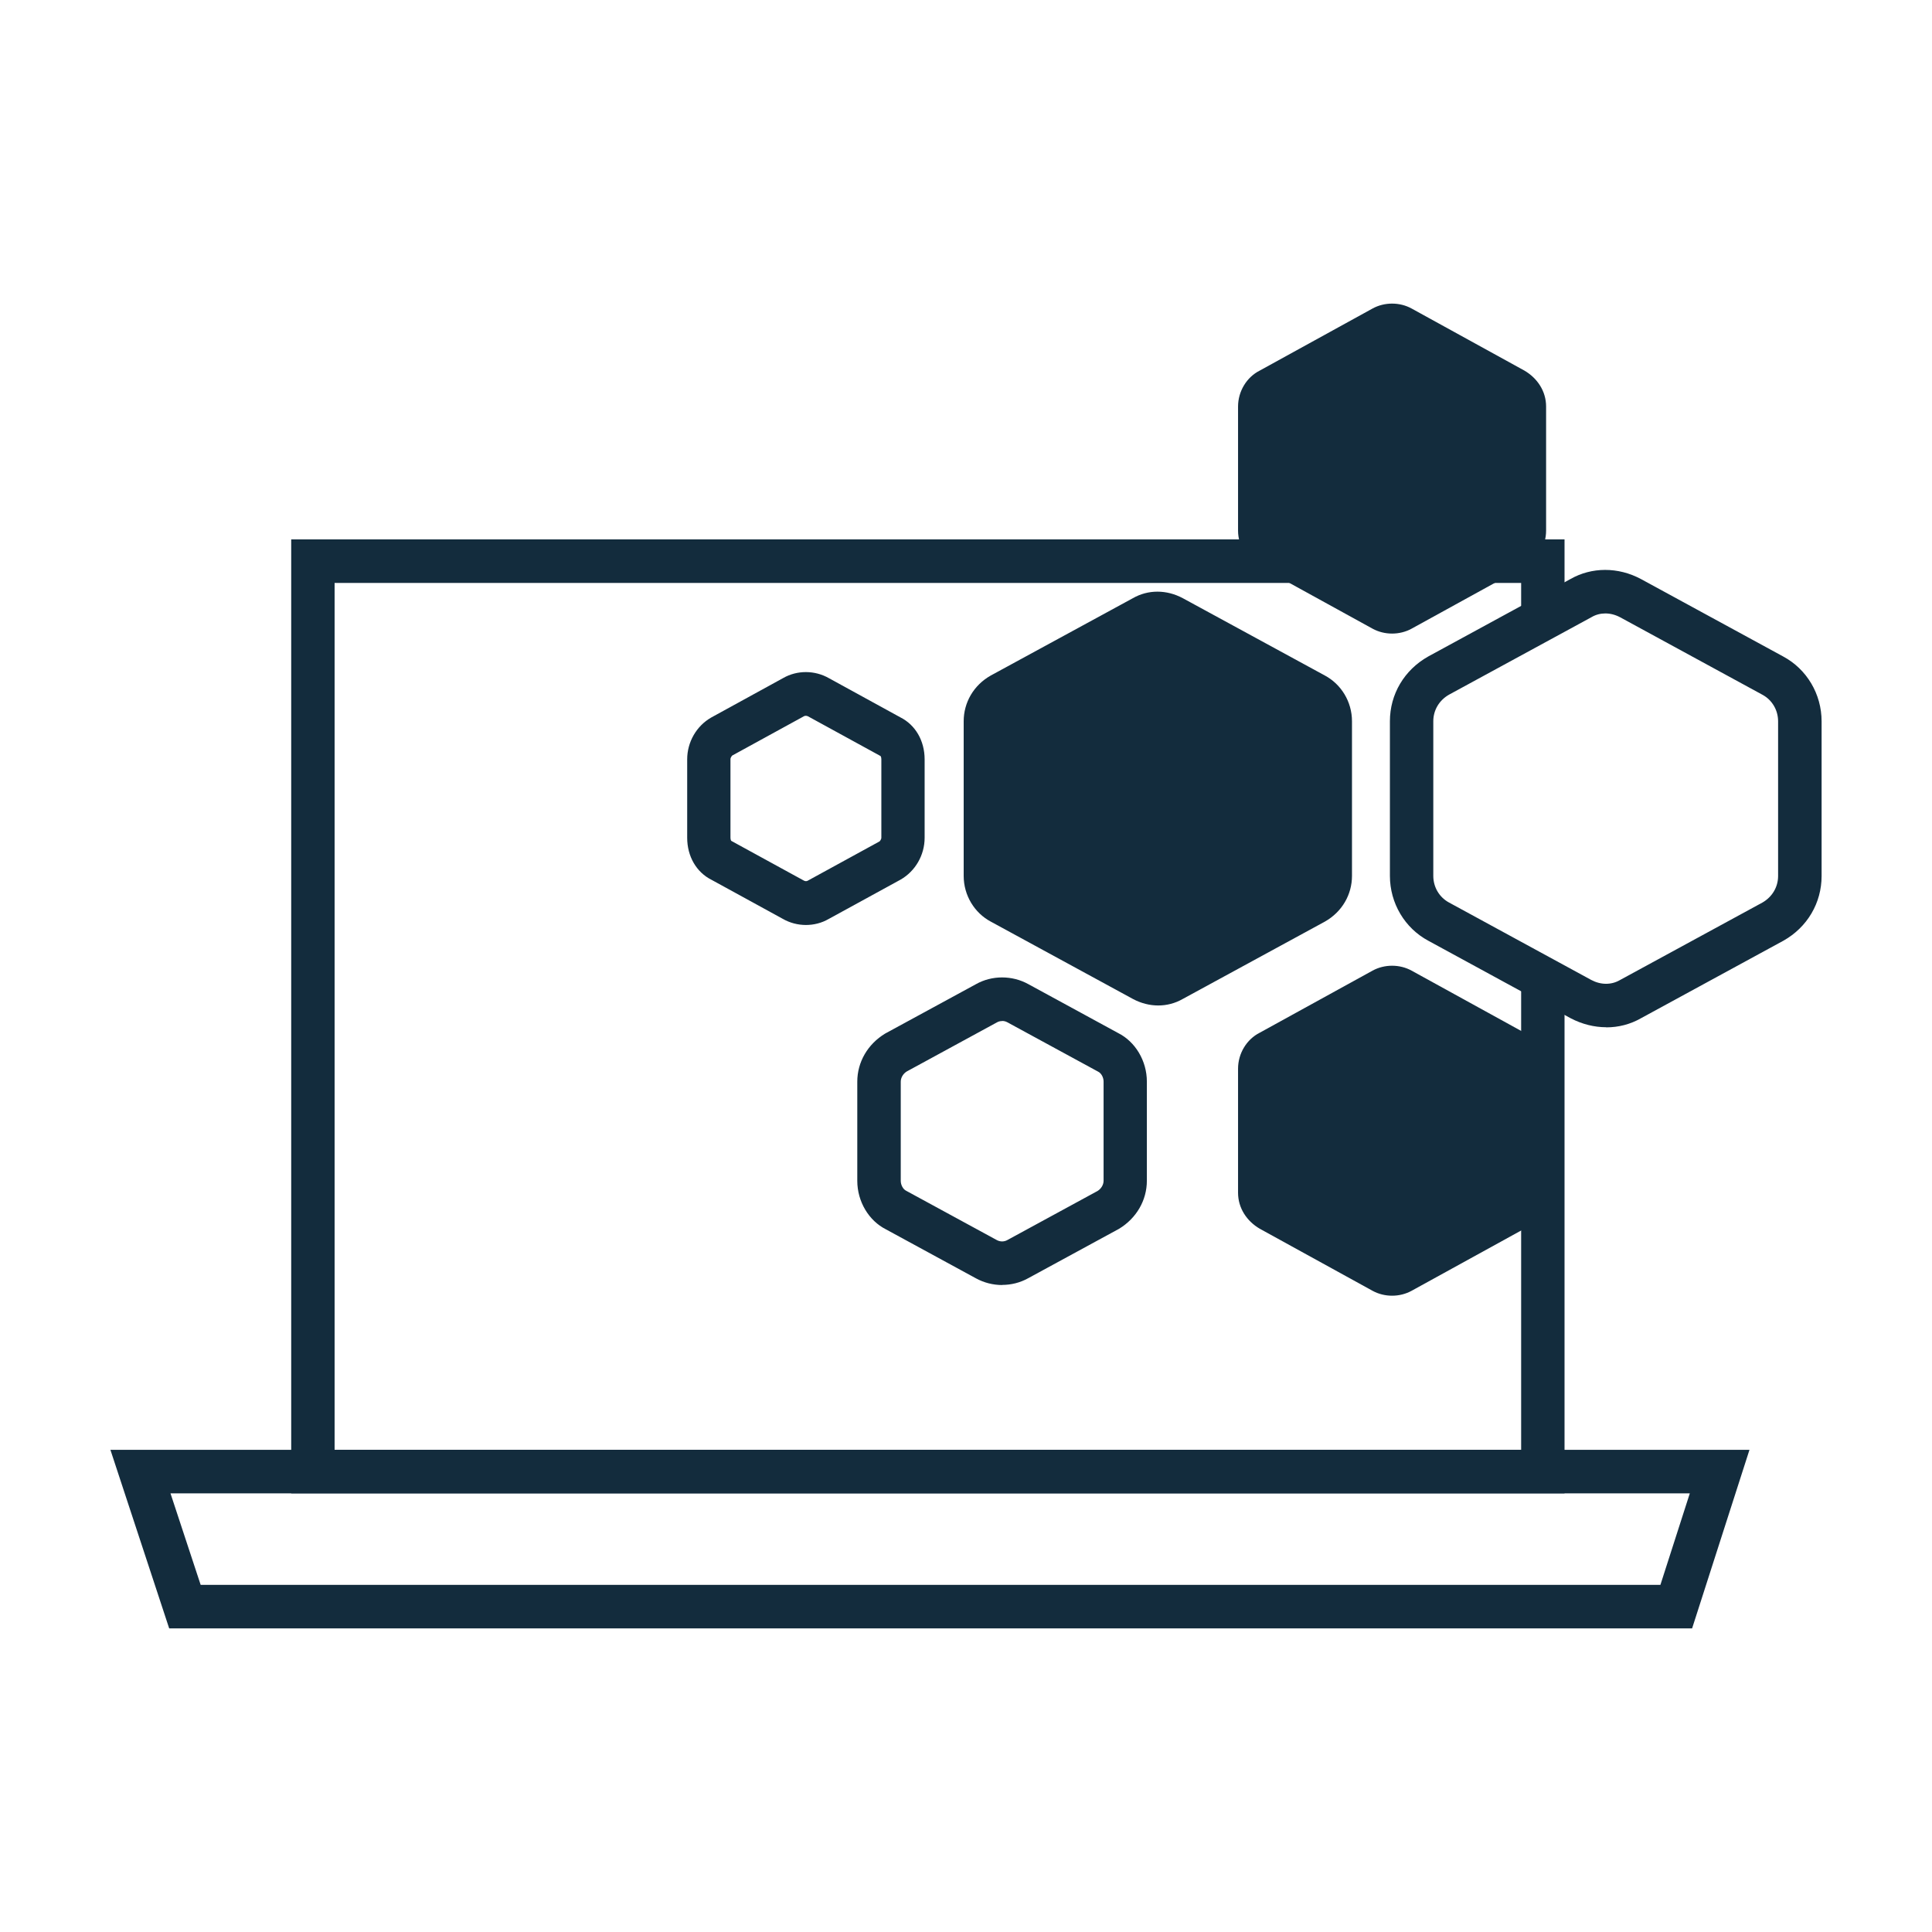 <svg width="70" height="70" viewBox="0 0 70 70" fill="none" xmlns="http://www.w3.org/2000/svg">
<rect width="70" height="70" fill="white"/>
<g clip-path="url(#clip0_5997_116)">
<path d="M56.686 54.107H10.551V19.543H56.686V22.462H55.114V21.121H12.123V52.529H55.114V35.404H56.686V54.107Z" fill="#132C3D"/>
<path d="M61.304 59H6.13L4 52.529H63.387L61.308 59H61.304ZM7.266 57.422H60.16L61.225 54.107H6.177L7.27 57.422H7.266Z" fill="#132C3D"/>
<path d="M58.199 37.219C57.763 37.219 57.319 37.109 56.906 36.892L51.754 34.087C50.898 33.629 50.359 32.725 50.359 31.735V26.132C50.359 25.153 50.878 24.277 51.743 23.788L56.902 20.979C57.669 20.541 58.628 20.537 59.453 20.979L64.605 23.784C65.462 24.242 66 25.145 66 26.136V31.739C66 32.717 65.481 33.597 64.617 34.083L59.457 36.892C59.072 37.113 58.639 37.223 58.199 37.223V37.219ZM58.164 22.226C57.991 22.226 57.818 22.269 57.665 22.36L52.501 25.169C52.147 25.37 51.931 25.729 51.931 26.132V31.735C51.931 32.141 52.147 32.508 52.497 32.698L57.649 35.503C57.995 35.688 58.376 35.693 58.691 35.511L63.854 32.702C64.208 32.5 64.424 32.141 64.424 31.739V26.136C64.424 25.729 64.208 25.363 63.858 25.173L58.706 22.368C58.529 22.273 58.345 22.226 58.164 22.226Z" fill="#132C3D"/>
<path d="M56.018 38.719V43.217C56.018 43.769 55.704 44.282 55.232 44.519L51.145 46.768C50.713 47.005 50.163 47.005 49.73 46.768L45.643 44.519C45.172 44.243 44.857 43.769 44.857 43.217V38.719C44.857 38.166 45.172 37.654 45.643 37.417L49.73 35.168C50.163 34.931 50.713 34.931 51.145 35.168L55.232 37.417C55.704 37.693 56.018 38.166 56.018 38.719Z" fill="#132C3D"/>
<path d="M48.985 26.132V31.735C48.985 32.406 48.631 33.037 48.002 33.392L42.854 36.194C42.304 36.509 41.636 36.509 41.047 36.194L35.898 33.392C35.309 33.077 34.916 32.445 34.916 31.735V26.132C34.916 25.461 35.27 24.83 35.898 24.475L41.047 21.673C41.597 21.358 42.265 21.358 42.854 21.673L48.002 24.475C48.592 24.79 48.985 25.422 48.985 26.132Z" fill="#132C3D"/>
<path d="M56.018 14.729V19.227C56.018 19.779 55.704 20.292 55.232 20.529L51.145 22.778C50.713 23.015 50.163 23.015 49.73 22.778L45.643 20.529C45.172 20.253 44.857 19.779 44.857 19.227V14.729C44.857 14.176 45.172 13.663 45.643 13.427L49.73 11.178C50.163 10.941 50.713 10.941 51.145 11.178L55.232 13.427C55.704 13.703 56.018 14.176 56.018 14.729Z" fill="#132C3D"/>
<path d="M36.311 46.559C35.981 46.559 35.651 46.476 35.356 46.314L32.102 44.543C31.481 44.231 31.061 43.537 31.061 42.783V39.192C31.061 38.482 31.438 37.831 32.071 37.448L35.364 35.657C35.941 35.333 36.672 35.333 37.258 35.657L40.512 37.429C41.133 37.74 41.553 38.435 41.553 39.188V42.779C41.553 43.489 41.176 44.14 40.543 44.523L37.25 46.314C36.959 46.476 36.633 46.555 36.307 46.555L36.311 46.559ZM36.307 36.995C36.24 36.995 36.177 37.01 36.122 37.042L32.852 38.822C32.727 38.9 32.636 39.042 32.636 39.192V42.783C32.636 42.933 32.719 43.087 32.829 43.142L36.114 44.929C36.236 44.996 36.382 44.996 36.499 44.929L39.769 43.15C39.895 43.071 39.985 42.929 39.985 42.779V39.188C39.985 39.038 39.903 38.885 39.789 38.829L36.503 37.042C36.44 37.006 36.374 36.991 36.307 36.991V36.995Z" fill="#132C3D"/>
<path d="M29.201 33.514C28.911 33.514 28.616 33.439 28.357 33.289L25.779 31.877C25.236 31.605 24.898 31.032 24.898 30.354V27.513C24.898 26.886 25.233 26.305 25.767 25.998L28.372 24.569C28.879 24.277 29.524 24.277 30.043 24.577L32.62 25.99C33.163 26.262 33.501 26.834 33.501 27.513V30.354C33.501 30.981 33.167 31.561 32.632 31.869L30.023 33.297C29.771 33.443 29.485 33.514 29.198 33.514H29.201ZM29.194 25.935C29.17 25.935 29.15 25.939 29.135 25.947L26.529 27.375C26.529 27.375 26.466 27.438 26.466 27.509V30.35C26.466 30.35 26.466 30.456 26.506 30.472L29.123 31.904C29.17 31.932 29.225 31.932 29.261 31.912L31.87 30.484C31.87 30.484 31.933 30.421 31.933 30.35V27.509C31.933 27.509 31.933 27.402 31.893 27.387L29.276 25.954C29.249 25.939 29.221 25.935 29.198 25.935H29.194Z" fill="#132C3D"/>
</g>
<defs>
<clipPath id="clip0_5997_116">
<rect width="62" height="48" fill="white" transform="translate(4 11)"/>
</clipPath>
</defs>
</svg>
